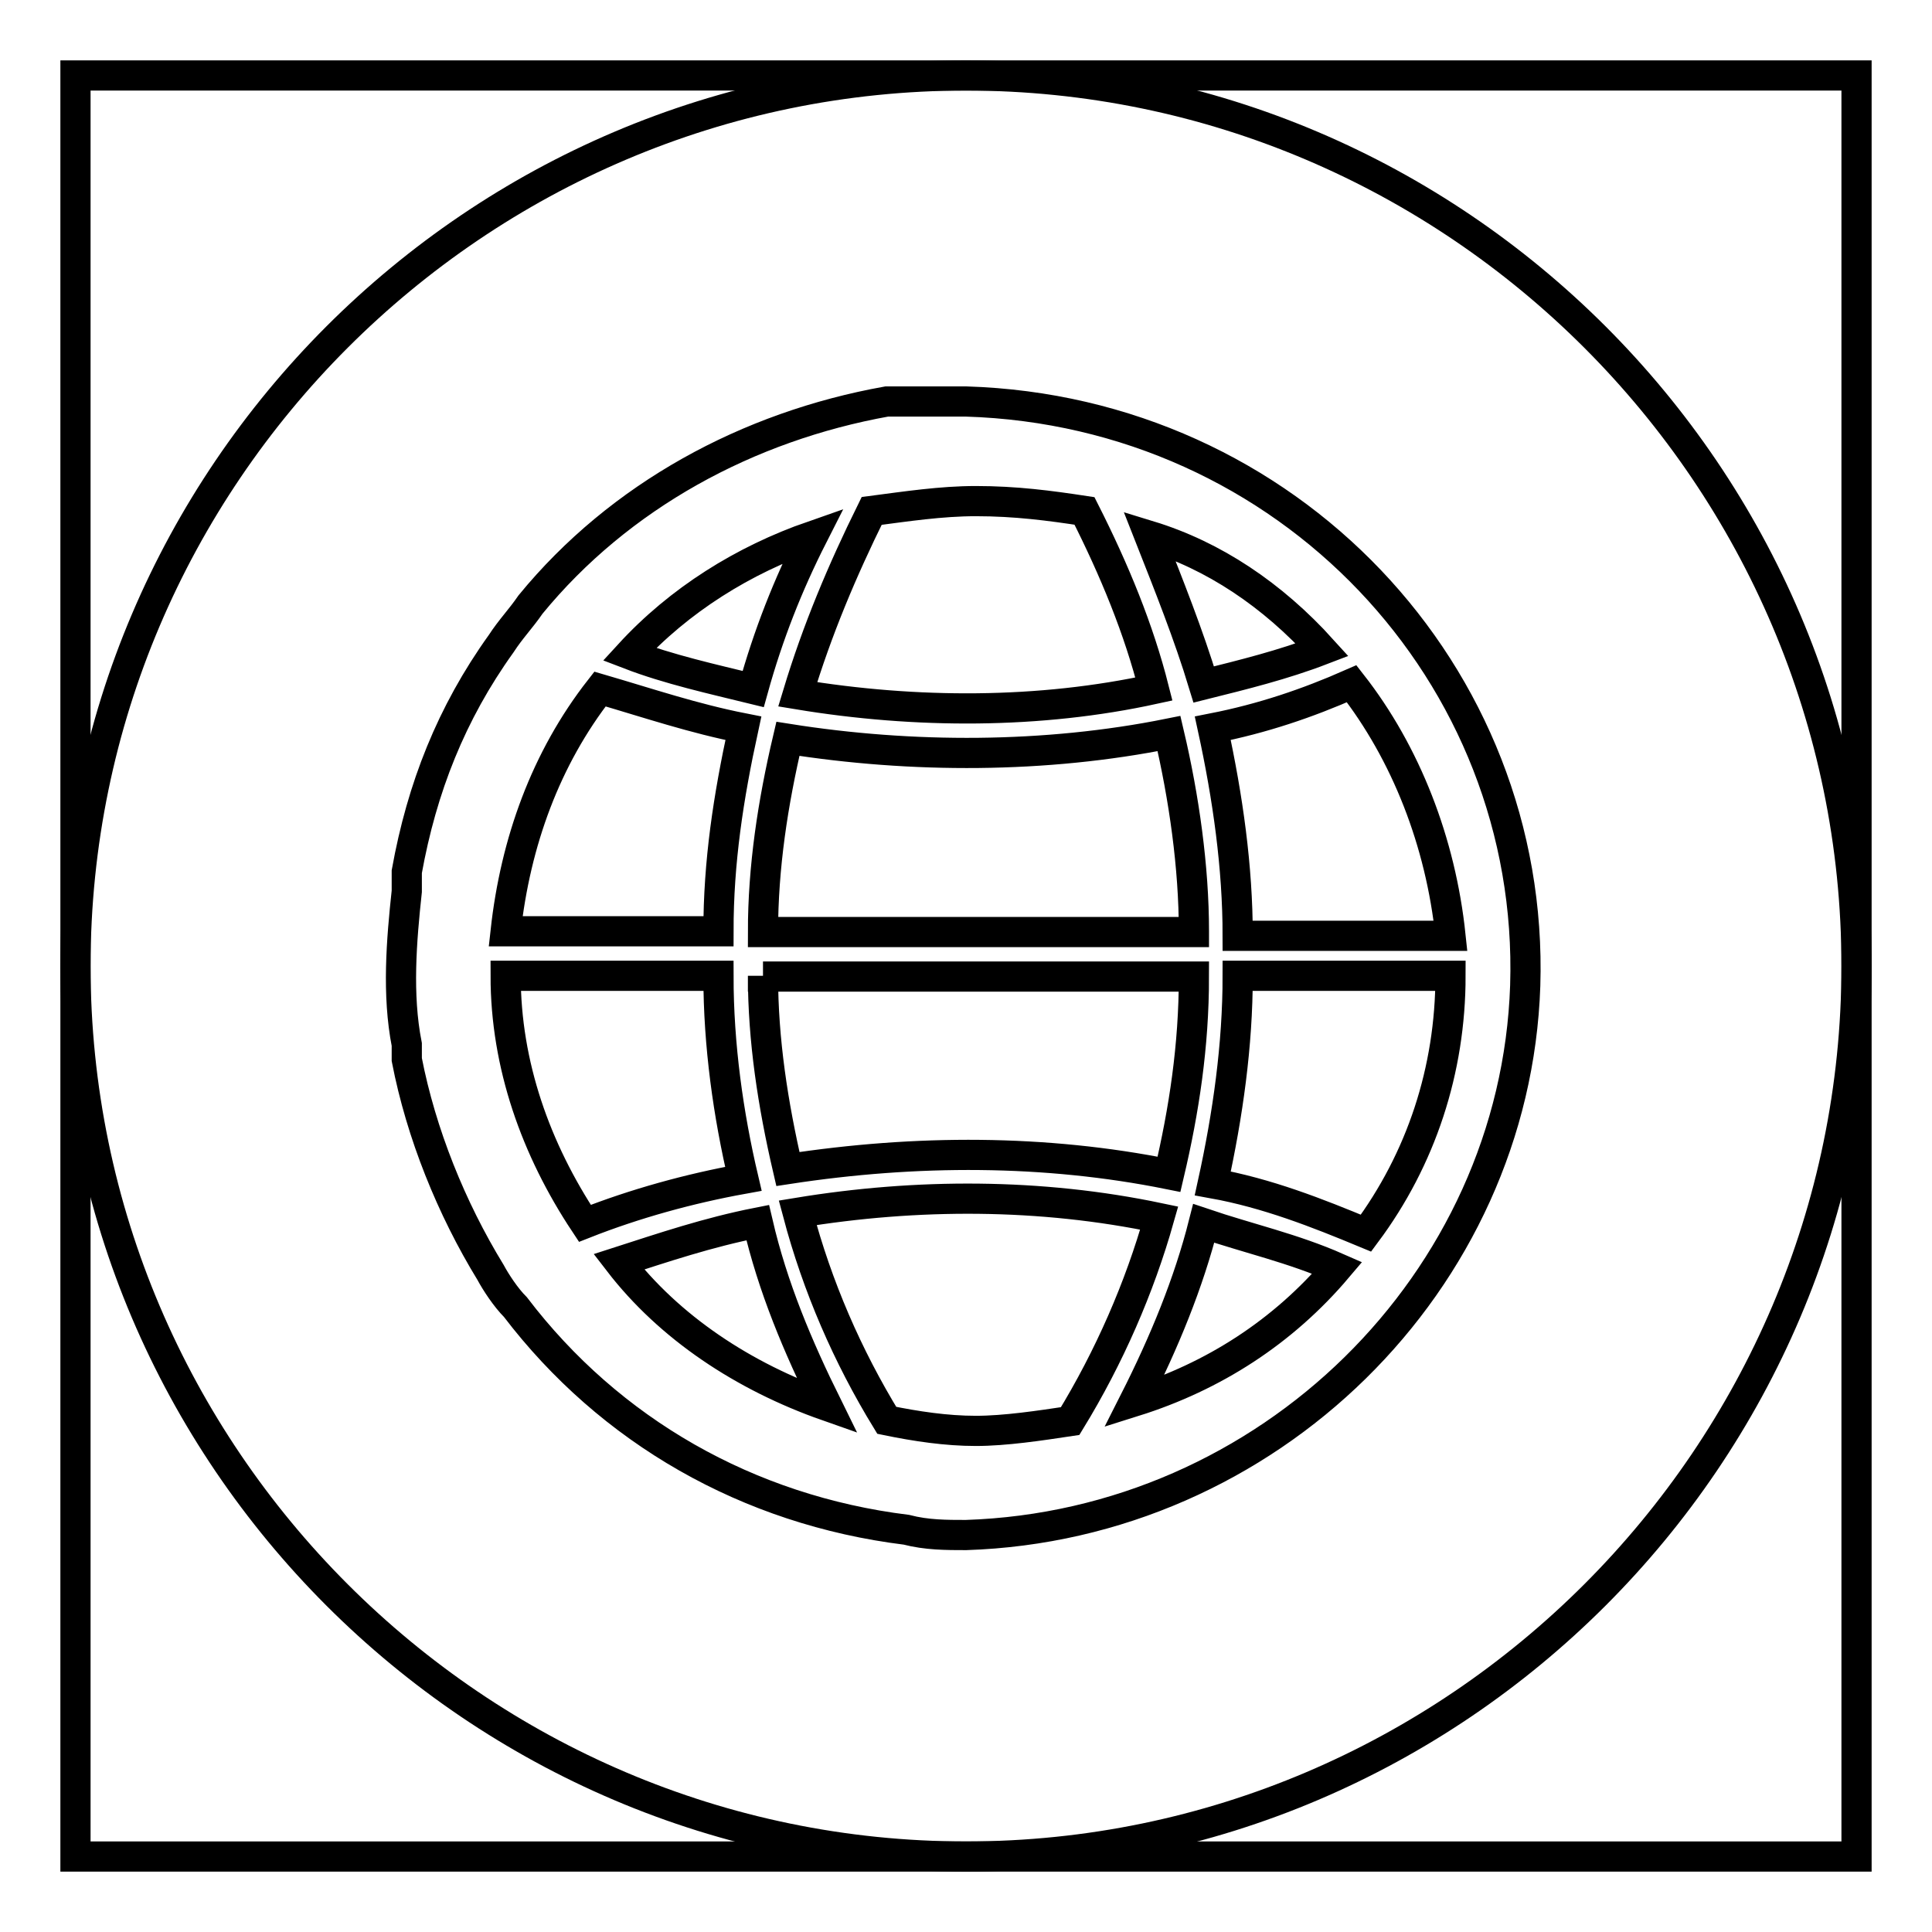 <?xml version="1.0" encoding="utf-8"?>
<!-- Svg Vector Icons : http://www.onlinewebfonts.com/icon -->
<!DOCTYPE svg PUBLIC "-//W3C//DTD SVG 1.1//EN" "http://www.w3.org/Graphics/SVG/1.1/DTD/svg11.dtd">
<svg version="1.1" xmlns="http://www.w3.org/2000/svg" xmlns:xlink="http://www.w3.org/1999/xlink" x="0px" y="0px" viewBox="0 0 256 256" enable-background="new 0 0 256 256" xml:space="preserve">
<g> <path stroke-width="4" fill-opacity="0" stroke="#000000"  d="M10,10h236v236H10V10z"/> <path stroke-width="4" fill-opacity="0" stroke="#000000"  d="M128,246c64.9,0,118-53.1,118-118c0-64.9-53.1-118-118-118C63.1,10,10,63.1,10,128 C10,192.9,63.1,246,128,246z M53.9,115.5c2-11.1,5.9-21,12.5-30.2c1.3-2,2.6-3.3,3.9-5.2c11.8-14.4,28.8-23.6,47.2-26.9H128 c42.6,1.3,75.4,36.1,74.1,77.4c-1.3,39.3-34.1,71.5-74.1,72.8c-2.6,0-5.2,0-7.9-0.7c-21-2.6-39.3-13.1-51.8-29.5 c-1.3-1.3-2.6-3.3-3.3-4.6c-5.2-8.5-9.2-18.4-11.1-28.2v-2c-1.3-6.6-0.7-13.8,0-20.3V115.5z M67,123.4h28.2 c0-9.2,1.3-17.7,3.3-26.9c-6.6-1.3-12.5-3.3-19-5.2C72.3,100.5,68.3,111.6,67,123.4z M83.4,86.7c5.2,2,11.1,3.3,16.4,4.6 c2-7.2,4.6-13.8,7.9-20.3C98.5,74.2,90,79.5,83.4,86.7z M101.1,129.3c0,8.5,1.3,17,3.3,25.6c17-2.6,34.1-2.6,50.5,0.7 c2-8.5,3.3-17,3.3-26.2H101.1z M158.2,123.4c0-8.5-1.3-17.7-3.3-26.2c-16.4,3.3-34.1,3.3-50.5,0.7c-2,8.5-3.3,17-3.3,25.6H158.2z  M129.3,66.4c-4.6,0-9.2,0.7-13.8,1.3c-3.9,7.9-7.2,15.7-9.8,24.3c15.7,2.6,32.1,2.6,47.2-0.7c-2-7.9-5.2-15.7-9.2-23.6 C139.1,67,134.6,66.4,129.3,66.4L129.3,66.4z M152.3,71c2.6,6.6,5.2,13.1,7.2,19.7c5.2-1.3,10.5-2.6,15.7-4.6 C168.6,78.8,160.8,73.6,152.3,71z M179.1,90.6c-5.9,2.6-11.8,4.6-18.4,5.9c2,9.2,3.3,18.4,3.3,27.5h28.2 C190.9,111.6,186.3,99.8,179.1,90.6L179.1,90.6z M192.2,129.3h-28.2c0,9.2-1.3,18.4-3.3,27.5c7.2,1.3,13.8,3.9,20.3,6.6 C188.3,153.6,192.2,141.8,192.2,129.3z M177.2,168c-5.9-2.6-11.8-3.9-17.7-5.9c-2,7.9-5.2,15.7-9.2,23.6 C160.8,182.4,170,176.5,177.2,168L177.2,168z M129.3,189.6c3.9,0,8.5-0.7,12.5-1.3c5.2-8.5,9.2-17.7,11.8-26.9 c-15.7-3.3-32.1-3.3-47.9-0.7c2.6,9.8,6.6,19,11.8,27.5C121.4,189,125.4,189.6,129.3,189.6z M109.6,186.3 c-3.9-7.9-7.2-15.7-9.2-24.3c-6.6,1.3-12.5,3.3-18.4,5.2C88.7,175.9,98.5,182.4,109.6,186.3z M77.5,162.1c6.6-2.6,13.8-4.6,21-5.9 c-2-8.5-3.3-17.7-3.3-26.9H67C67,141.1,71,152.3,77.5,162.1L77.5,162.1z"/></g>
</svg>